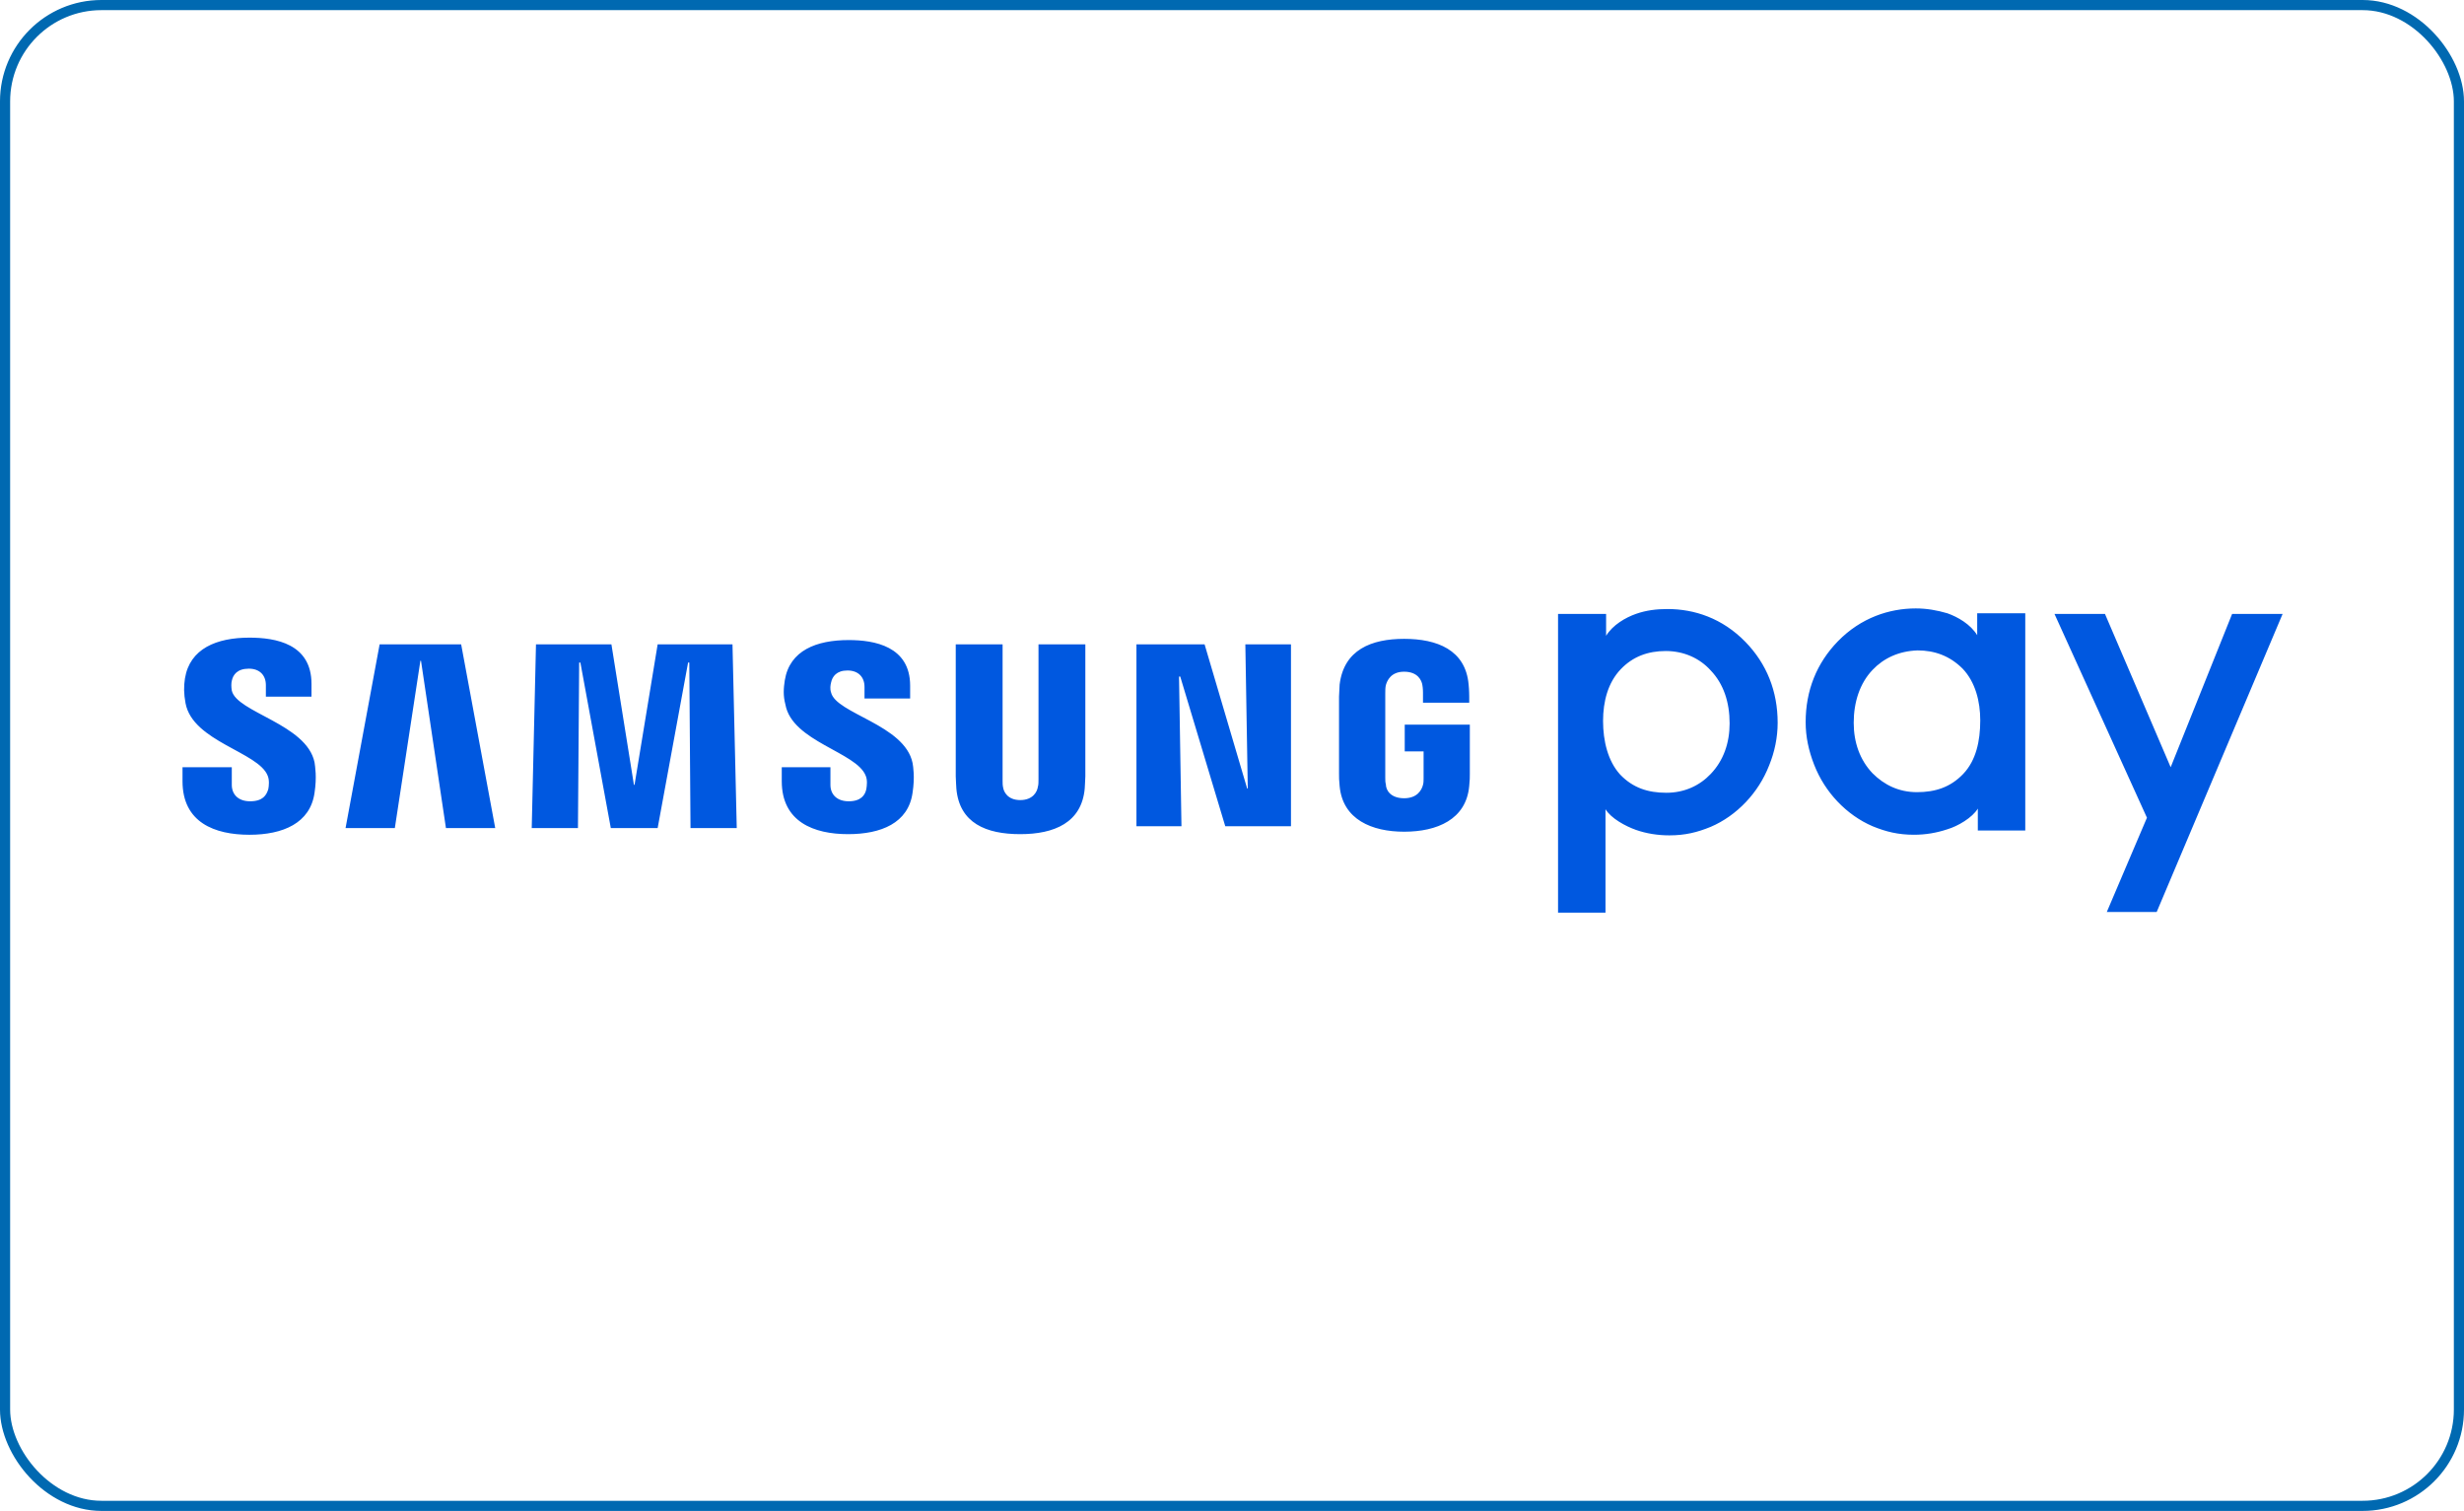 <?xml version="1.0" encoding="UTF-8"?> <svg xmlns="http://www.w3.org/2000/svg" width="243" height="149" viewBox="0 0 243 149" fill="none"><rect x="0.5" y="0.5" width="242" height="148" rx="9.5" stroke="#0069B1"></rect><path d="M153.655 89.939V60.54H158.394V62.7C159.054 61.62 160.314 60.9 161.334 60.54C162.354 60.18 163.374 60.06 164.454 60.06C167.093 60.06 169.853 60.96 172.133 63.3C174.233 65.46 175.313 68.16 175.313 71.279C175.313 72.719 175.013 74.159 174.474 75.479C173.934 76.86 173.154 78.06 172.193 79.079C171.174 80.16 169.974 81 168.713 81.539C167.393 82.079 166.193 82.379 164.634 82.379C163.494 82.379 162.354 82.2 161.334 81.839C160.314 81.479 158.874 80.7 158.334 79.8V90H153.654V89.939H153.655ZM164.274 64.2C162.534 64.2 161.034 64.74 159.834 66C158.574 67.32 158.094 69.18 158.094 71.1C158.094 73.079 158.575 75.06 159.775 76.379C161.035 77.7 162.535 78.179 164.335 78.179C166.135 78.179 167.635 77.46 168.715 76.319C169.975 75 170.575 73.26 170.575 71.34C170.575 69.24 169.975 67.44 168.715 66.12C167.634 64.92 166.074 64.2 164.274 64.2ZM202.613 60.54H207.592L214.072 75.66L220.132 60.54H225.112L212.692 89.939H207.772L211.732 80.639L202.613 60.54ZM195.053 81.96V79.739C194.513 80.639 193.073 81.479 192.053 81.779C190.973 82.139 189.892 82.319 188.753 82.319C187.193 82.319 185.993 82.019 184.673 81.479C183.413 80.939 182.213 80.1 181.193 79.019C180.233 78 179.454 76.8 178.913 75.419C178.374 74.039 178.074 72.659 178.074 71.22C178.074 68.1 179.154 65.4 181.253 63.24C183.533 60.9 186.353 60 188.933 60C190.013 60 191.033 60.18 192.053 60.48C193.073 60.84 194.333 61.56 194.992 62.64V60.48H199.732V81.9H195.052L195.053 81.96ZM184.673 66.06C183.413 67.38 182.813 69.24 182.813 71.279C182.813 73.2 183.413 74.939 184.673 76.259C185.813 77.399 187.253 78.119 189.053 78.119C190.853 78.119 192.353 77.639 193.613 76.319C194.874 75 195.293 73.079 195.293 71.04C195.293 69.18 194.813 67.26 193.554 65.94C192.293 64.68 190.793 64.14 189.114 64.14C187.253 64.2 185.753 64.92 184.673 66.06ZM127.316 63.54V81.479H120.836L116.396 66.72H116.276L116.516 81.479H112.076V63.54H118.796L122.996 77.76H123.056L122.816 63.54H127.316ZM34.079 81.66L37.439 63.54H45.479L48.839 81.66H43.979L41.519 65.16H41.459L38.939 81.66H34.079ZM72.238 63.54L72.658 81.66H68.098L67.978 65.34H67.858L64.858 81.66H60.238L57.238 65.34H57.118L56.998 81.66H52.439L52.859 63.54H60.298L62.518 77.4H62.578L64.858 63.54H72.238ZM100.617 78.9C101.877 78.9 102.297 78.06 102.357 77.579C102.417 77.4 102.417 77.1 102.417 76.86V63.541H107.036V76.56C107.036 76.92 106.976 77.579 106.976 77.76C106.676 81.12 103.977 82.26 100.616 82.26C97.256 82.26 94.616 81.179 94.316 77.76C94.316 77.579 94.256 76.92 94.256 76.56V63.541H98.876V76.979C98.876 77.219 98.876 77.46 98.936 77.7C98.997 78.06 99.357 78.9 100.617 78.9ZM26.4 76.5C26.58 76.919 26.52 77.519 26.46 77.819C26.28 78.419 25.92 79.019 24.66 79.019C23.52 79.019 22.86 78.359 22.86 77.4V75.66H18V77.039C18 81.12 21.18 82.32 24.6 82.32C27.9 82.32 30.599 81.18 31.02 78.18C31.259 76.62 31.079 75.601 31.02 75.18C30.239 71.401 23.34 70.26 22.86 68.101C22.8 67.741 22.8 67.381 22.86 67.141C22.98 66.541 23.4 65.941 24.54 65.941C25.62 65.941 26.22 66.601 26.22 67.561V68.701H30.72V67.441C30.72 63.481 27.18 62.881 24.6 62.881C21.36 62.881 18.72 63.961 18.24 66.901C18.12 67.681 18.12 68.401 18.3 69.361C19.02 73.139 25.5 74.16 26.4 76.5ZM85.377 76.5C85.557 76.919 85.497 77.46 85.437 77.819C85.317 78.419 84.897 79.019 83.697 79.019C82.557 79.019 81.897 78.359 81.897 77.4V75.66H77.098V77.039C77.098 81.06 80.278 82.26 83.637 82.26C86.877 82.26 89.577 81.179 89.997 78.179C90.237 76.619 90.058 75.6 89.997 75.239C89.217 71.46 82.437 70.38 81.958 68.28C81.838 67.92 81.898 67.56 81.958 67.32C82.078 66.72 82.498 66.12 83.578 66.12C84.658 66.12 85.258 66.78 85.258 67.74V68.88H89.758V67.62C89.758 63.721 86.218 63.12 83.698 63.12C80.518 63.12 77.878 64.14 77.398 67.08C77.278 67.86 77.218 68.58 77.458 69.48C78.118 73.139 84.477 74.16 85.377 76.5ZM138.475 78.719C139.795 78.719 140.215 77.879 140.335 77.4C140.395 77.219 140.395 76.919 140.395 76.739V74.1H138.535V71.46H144.955V76.319C144.955 76.679 144.955 76.919 144.894 77.519C144.594 80.819 141.714 82.019 138.475 82.019C135.295 82.019 132.415 80.819 132.115 77.519C132.055 76.919 132.055 76.679 132.055 76.319V68.7C132.055 68.4 132.115 67.8 132.115 67.5C132.535 64.08 135.235 63 138.475 63C141.714 63 144.535 64.08 144.835 67.5C144.895 68.04 144.895 68.7 144.895 68.7V69.3H140.335V68.28C140.335 68.28 140.335 67.86 140.275 67.56C140.215 67.14 139.855 66.24 138.475 66.24C137.155 66.24 136.795 67.14 136.675 67.56C136.615 67.8 136.615 68.1 136.615 68.4V76.679C136.615 76.919 136.615 77.159 136.675 77.339C136.675 77.939 137.155 78.719 138.475 78.719Z" fill="#0058E0"></path></svg> 
